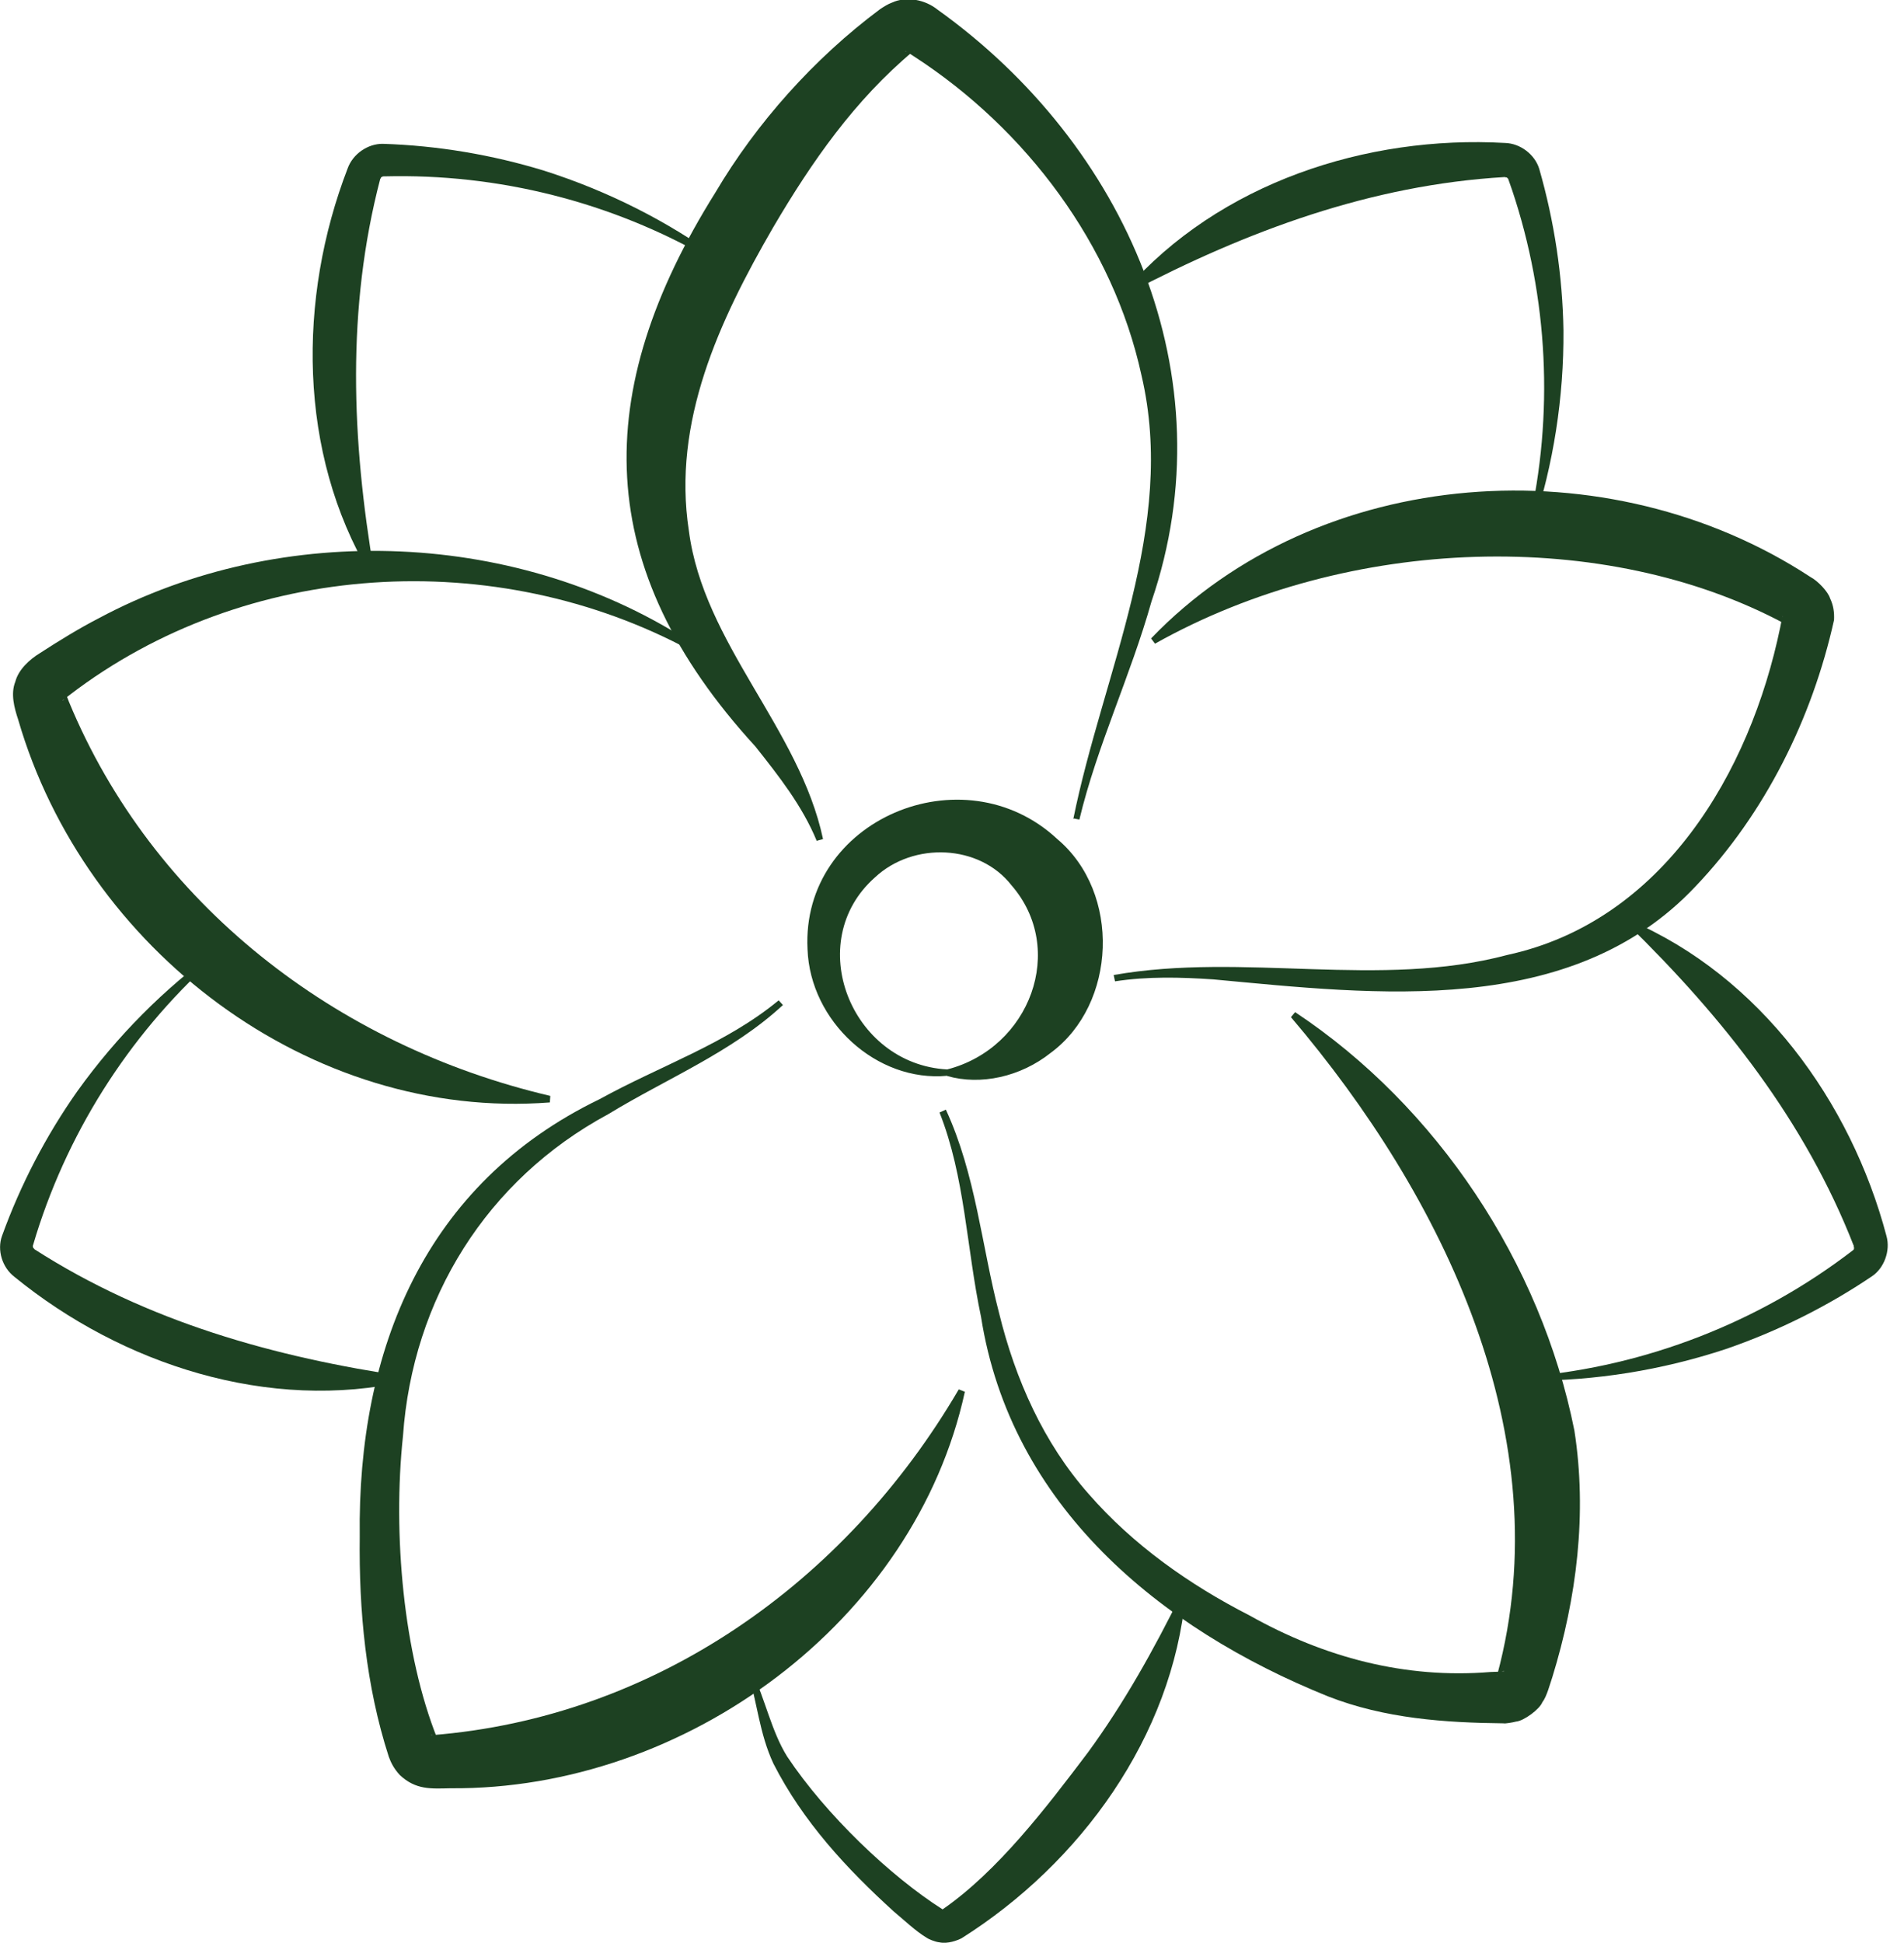 <svg width="49" height="50" viewBox="0 0 49 50" fill="none" xmlns="http://www.w3.org/2000/svg">
<g clip-path="url(#clip0_159_617)">
<path d="M24.381 27.683C22.559 27.857 20.849 26.282 20.782 24.427C20.613 21.091 24.792 19.337 27.21 21.592C28.853 22.975 28.74 25.838 27.042 27.092C26.265 27.711 25.236 27.936 24.376 27.689V27.52C26.513 26.969 27.458 24.421 26.029 22.779C25.208 21.727 23.509 21.654 22.52 22.576C20.647 24.23 21.895 27.385 24.376 27.52V27.689L24.381 27.683Z" fill="#1D4122"/>
<path d="M39.336 13.532C39.994 10.67 39.843 7.666 38.915 4.893L38.813 4.601C38.78 4.578 38.797 4.567 38.768 4.567C38.757 4.55 38.746 4.578 38.729 4.556C35.287 4.758 32.109 5.934 29.049 7.537L28.982 7.447C31.378 4.713 35.157 3.476 38.735 3.679C39.128 3.69 39.499 3.977 39.612 4.342C40 5.692 40.214 7.104 40.236 8.504C40.248 10.231 39.978 11.946 39.449 13.56L39.342 13.532H39.336Z" fill="#1D4122"/>
<path d="M18.509 6.8C15.99 5.287 13.088 4.506 10.163 4.534L9.854 4.539C9.82 4.567 9.814 4.545 9.809 4.567C9.792 4.573 9.809 4.59 9.786 4.601C8.914 7.936 9.049 11.322 9.629 14.73L9.522 14.77C7.666 11.648 7.66 7.672 8.948 4.331C9.083 3.96 9.466 3.696 9.854 3.701C11.26 3.746 12.666 3.982 14.005 4.393C15.647 4.916 17.199 5.698 18.571 6.705L18.509 6.8Z" fill="#1D4122"/>
<path d="M5.669 24.528C3.453 26.457 1.811 28.977 0.934 31.766L0.844 32.064C0.855 32.104 0.844 32.104 0.861 32.115C0.861 32.137 0.883 32.12 0.889 32.149C3.791 34.01 7.053 34.927 10.472 35.428V35.54C6.929 36.344 3.144 35.118 0.371 32.857C0.056 32.615 -0.079 32.171 0.051 31.806C0.529 30.484 1.187 29.218 1.997 28.071C3.003 26.671 4.224 25.439 5.602 24.443L5.669 24.533V24.528Z" fill="#1D4122"/>
<path d="M19.348 43.004C19.696 43.735 19.854 44.556 20.259 45.203C21.254 46.699 22.919 48.285 24.258 49.134C25.675 48.156 26.929 46.513 28.003 45.09C28.92 43.836 29.685 42.469 30.405 41.013L30.512 41.041C30.169 44.691 27.806 47.947 24.747 49.877C24.64 49.933 24.387 50.028 24.179 49.983C24.061 49.972 23.875 49.888 23.858 49.871C23.566 49.697 23.268 49.41 23.003 49.19C21.783 48.082 20.664 46.873 19.904 45.383C19.539 44.601 19.488 43.797 19.246 43.037L19.353 42.998L19.348 43.004Z" fill="#1D4122"/>
<path d="M39.348 35.422C42.373 35.158 45.292 34.016 47.688 32.172C47.728 32.138 47.7 32.144 47.711 32.132C47.717 32.132 47.722 32.121 47.711 32.11C47.722 32.099 47.694 32.082 47.711 32.07C46.457 28.853 44.353 26.193 41.884 23.78L41.946 23.685C45.287 25.119 47.632 28.341 48.549 31.806C48.656 32.188 48.487 32.633 48.178 32.841C47.014 33.628 45.731 34.264 44.404 34.719C42.767 35.259 41.052 35.535 39.348 35.529V35.417V35.422Z" fill="#1D4122"/>
<path d="M27.621 21.08C28.386 17.3 30.292 13.555 29.376 9.657C28.645 6.299 26.406 3.324 23.538 1.462C23.504 1.44 23.29 1.299 23.296 1.311C23.307 1.322 23.363 1.344 23.363 1.344C23.397 1.356 23.268 1.311 23.285 1.316C23.273 1.322 23.436 1.35 23.448 1.344C23.476 1.344 23.33 1.35 23.363 1.35C23.363 1.361 23.543 1.316 23.532 1.311L23.47 1.339C23.47 1.339 23.453 1.35 23.459 1.339C23.47 1.339 23.493 1.322 23.521 1.305C23.532 1.294 23.521 1.305 23.504 1.316C21.997 2.576 20.894 4.156 19.899 5.849C18.498 8.268 17.3 10.866 17.728 13.656C18.105 16.569 20.574 18.74 21.181 21.592L21.018 21.637C20.647 20.737 20.045 19.972 19.438 19.207C15.236 14.618 15.186 10.101 18.414 4.949C19.471 3.161 20.951 1.502 22.649 0.236C22.733 0.18 22.857 0.101 22.953 0.068C23.33 -0.107 23.813 -0.006 24.128 0.248C28.971 3.712 31.614 9.685 29.634 15.478C29.095 17.396 28.234 19.185 27.778 21.091L27.615 21.058L27.621 21.08Z" fill="#1D4122"/>
<path d="M17.784 16.744C12.75 14.022 6.322 14.415 1.789 17.886C1.727 17.936 1.625 18.009 1.603 18.032C1.67 18.004 1.715 17.886 1.682 17.818L1.772 18.054C3.926 23.262 8.639 26.907 14.162 28.201L14.151 28.369C7.981 28.847 2.182 24.432 0.467 18.516C0.366 18.212 0.27 17.852 0.394 17.543C0.478 17.222 0.771 16.963 1.029 16.806C1.507 16.496 2.036 16.17 2.537 15.912C7.283 13.369 13.414 13.639 17.874 16.592L17.79 16.738L17.784 16.744Z" fill="#1D4122"/>
<path d="M20.152 25.86C18.841 27.075 17.154 27.756 15.652 28.672C12.52 30.36 10.619 33.431 10.371 36.951C10.101 39.488 10.388 42.576 11.254 44.741C11.22 44.685 11.249 44.724 11.277 44.769C11.299 44.809 11.288 44.769 11.226 44.713C11.052 44.578 11.355 44.786 11.204 44.685C11.119 44.64 11.052 44.634 11.114 44.645C11.181 44.662 11.181 44.657 11.153 44.651C11.13 44.64 11.046 44.651 11.119 44.651C16.828 44.196 21.749 40.753 24.674 35.753L24.831 35.815C23.543 41.721 17.643 46.068 11.592 46.018C11.091 46.029 10.703 46.063 10.292 45.68C10.129 45.506 10.056 45.343 10.006 45.208C9.415 43.38 9.235 41.445 9.258 39.544C9.196 34.735 10.928 30.461 15.433 28.284C16.991 27.424 18.689 26.861 20.039 25.742L20.152 25.866V25.86Z" fill="#1D4122"/>
<path d="M24.342 28.554C25.113 30.225 25.264 32.069 25.709 33.779C26.131 35.506 26.862 37.137 28.015 38.442C29.156 39.752 30.602 40.776 32.165 41.575C34.078 42.649 36.159 43.206 38.358 43.026L38.684 43.014C38.723 43.014 38.729 43.003 38.645 43.014C38.588 43.026 38.661 43.009 38.701 42.998C38.734 42.986 38.673 42.998 38.599 43.042C38.538 43.082 38.554 43.071 38.605 43.031C38.65 43.003 38.622 43.009 38.56 43.071C38.493 43.155 38.498 43.161 38.538 43.087C38.56 43.054 38.554 43.054 38.532 43.104C38.504 43.178 38.532 43.121 38.532 43.099C40.174 36.991 37.143 30.782 33.223 26.175L33.33 26.046C36.985 28.47 39.657 32.503 40.517 36.811C40.849 38.937 40.579 41.119 39.949 43.161C39.888 43.335 39.809 43.656 39.691 43.807C39.623 43.982 39.218 44.285 39.016 44.302C38.937 44.325 38.712 44.359 38.706 44.347C37.177 44.331 35.641 44.224 34.184 43.656C29.826 41.901 26.007 38.734 25.247 33.886C24.871 32.109 24.837 30.287 24.179 28.628L24.331 28.56L24.342 28.554Z" fill="#1D4122"/>
<path d="M28.661 25.09C32.014 24.5 35.506 25.45 38.796 24.573C42.784 23.706 45.039 19.893 45.816 16.136L45.872 15.849C45.872 15.844 45.861 15.889 45.861 15.911C45.861 15.934 45.861 15.939 45.861 15.928C45.861 15.894 45.861 15.816 45.861 15.855C45.861 15.872 45.889 16.007 45.894 16.007C45.906 16.035 45.861 15.934 45.855 15.928C45.849 15.911 45.877 15.99 45.934 16.052C41.327 13.583 34.724 13.757 29.724 16.564L29.623 16.429C33.943 11.935 41.395 11.44 46.592 14.848C46.777 14.944 47.047 15.225 47.098 15.399C47.182 15.574 47.21 15.754 47.199 15.956C46.637 18.487 45.428 20.928 43.633 22.812C40.433 26.209 35.405 25.591 31.226 25.203C30.383 25.146 29.533 25.124 28.695 25.253L28.661 25.09Z" fill="#1D4122"/>
</g>
<defs>
<clipPath id="clip0_159_617">
<rect width="48.583" height="50" fill="white"/>
</clipPath>
</defs>
</svg>
